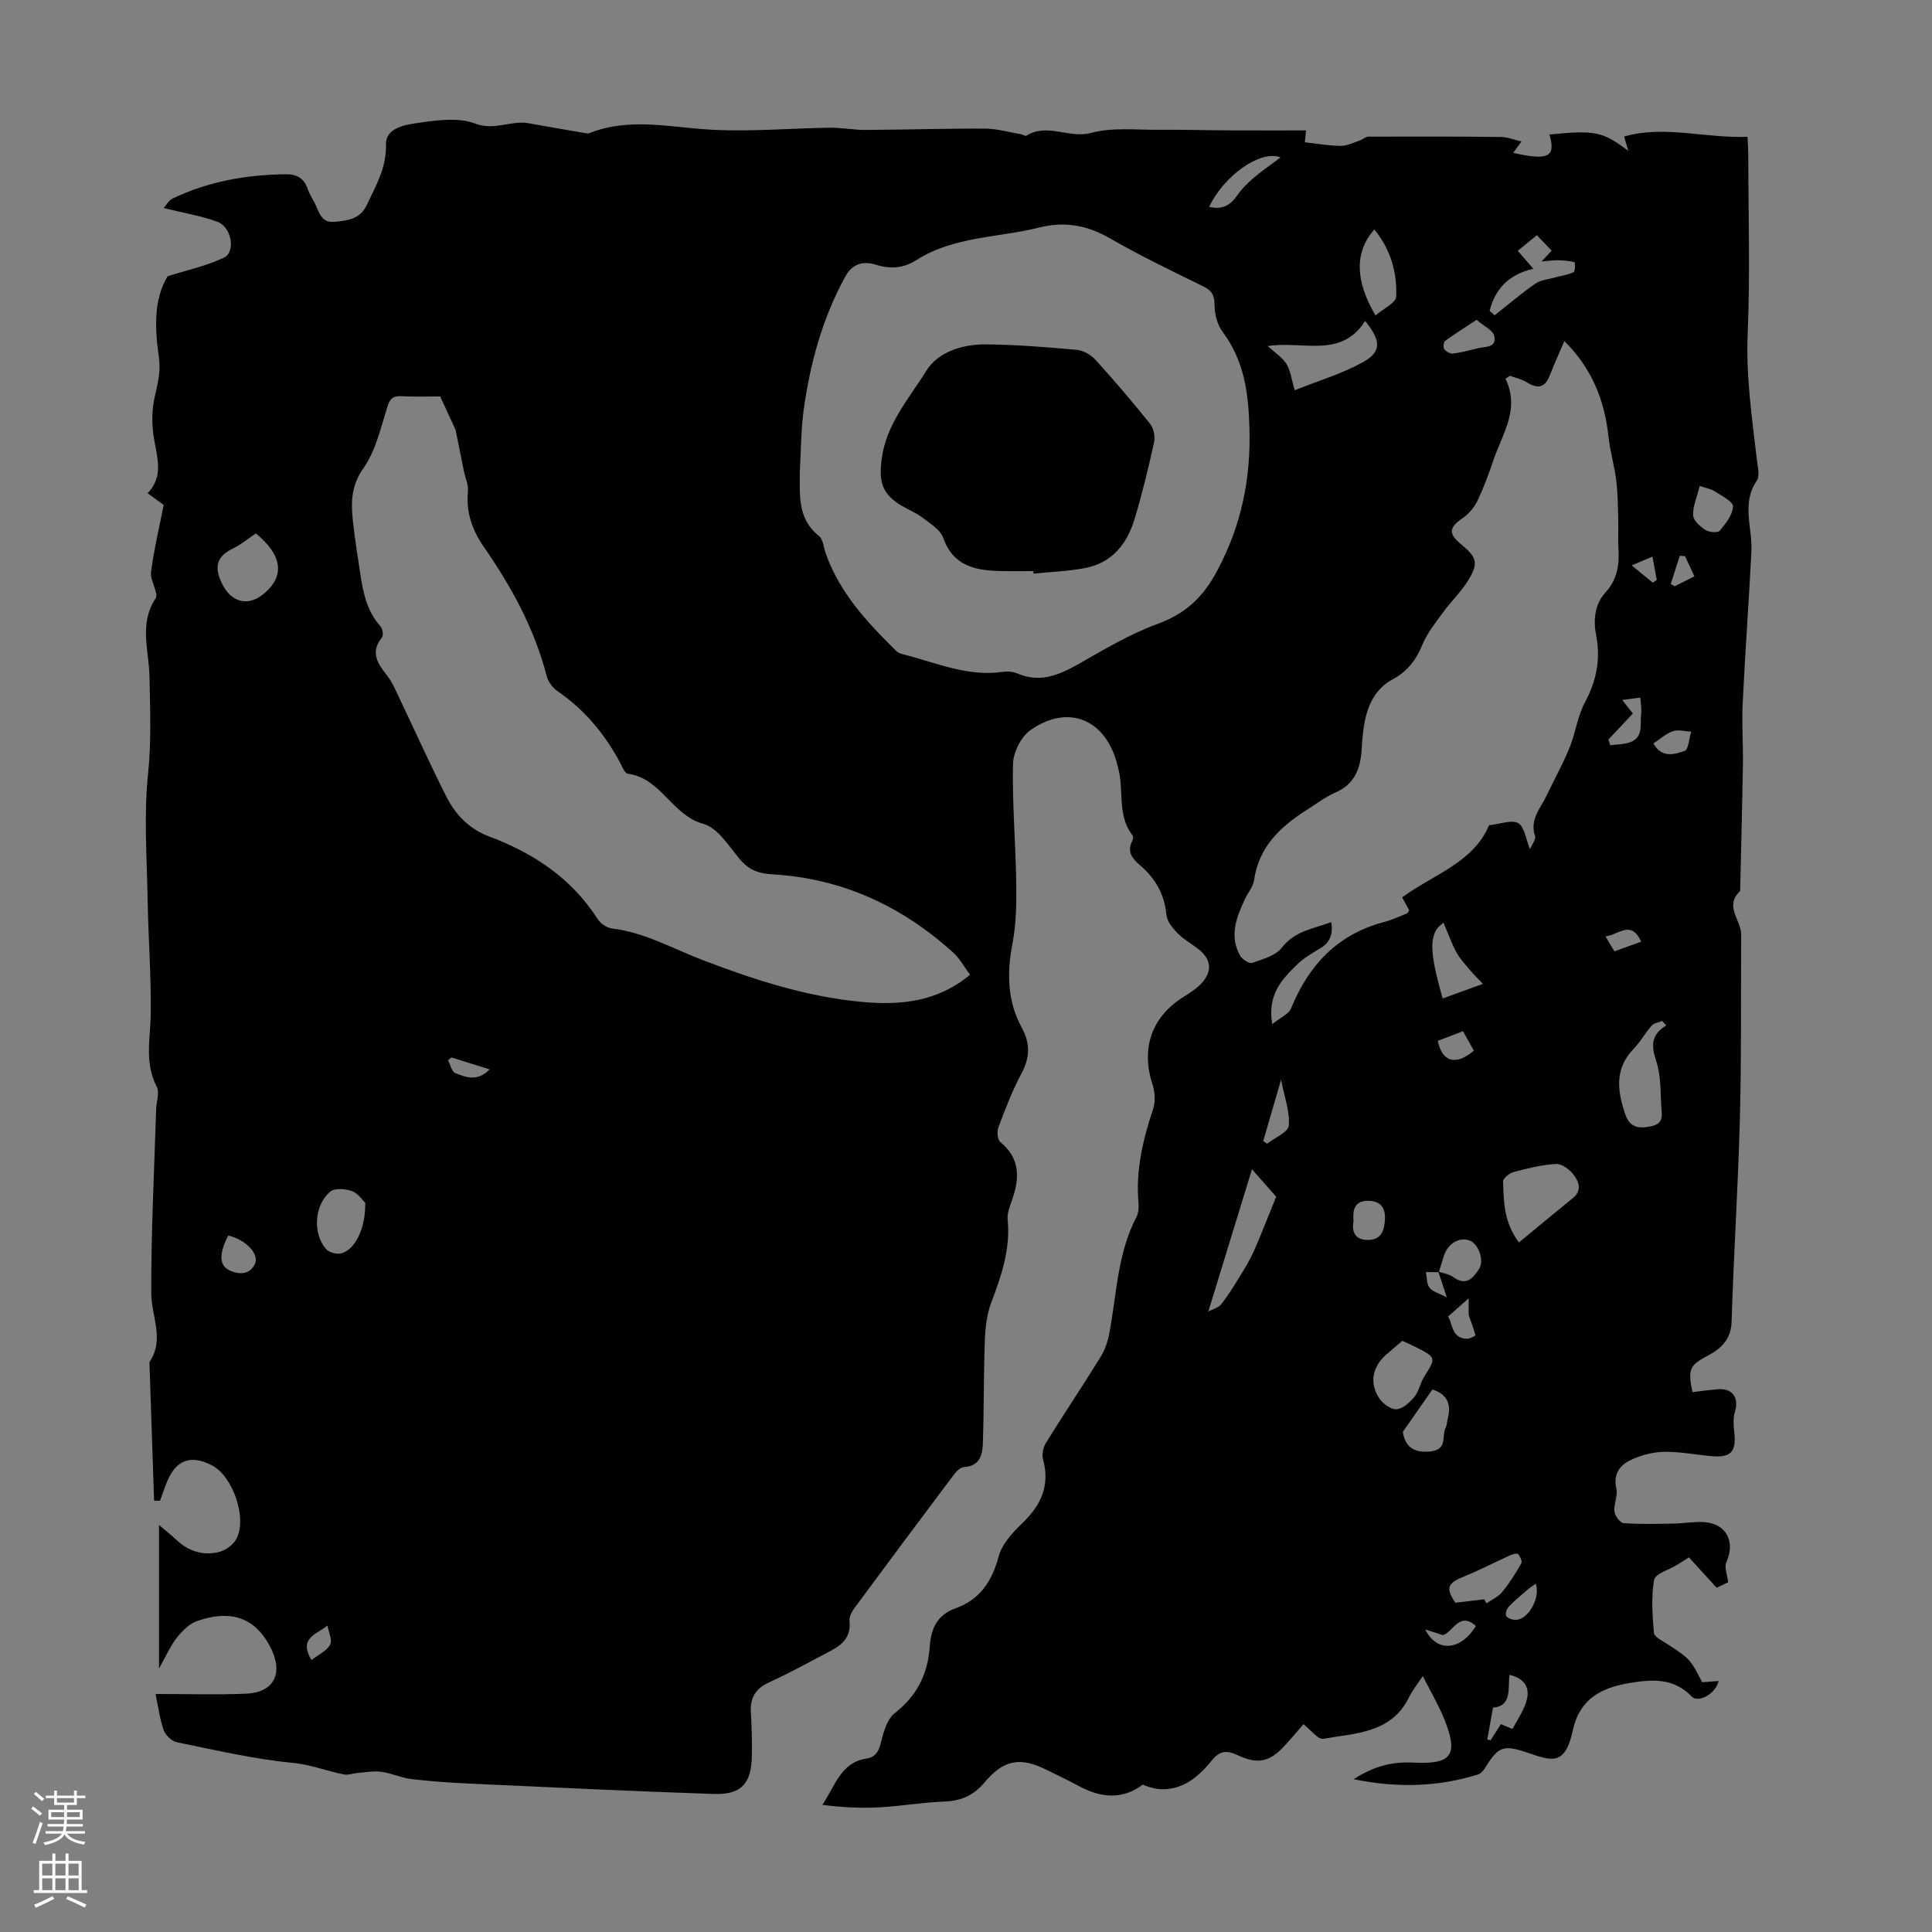 <svg enable-background="new 0 0 400 400" viewBox="0 0 400 400" xmlns="http://www.w3.org/2000/svg"><rect x="0" y="0" width="400" height="400" fill="#808080" stroke="none"/><path d="m269.87 356.98c-1.14 1.31-2.35 2.76-3.62 4.16-3.31 3.65-5.65 4.28-10.1 2.21-2.14-.99-3.58-.9-5.12.98-2.58 3.15-5.53 5.93-9.94 6.11-1.5.06-3.01-.31-4.49-.95-4.21 3.15-8.66 2.78-13.27.27-2.16-1.17-4.39-2.21-6.59-3.31-5.61-2.8-8.97-2.11-12.99 2.68-2.14 2.55-4.77 3.74-8.18 3.86-4.45.15-8.88.94-13.34 1.19-3.92.21-7.87.04-11.97-.51 2.65-3.87 3.77-8.76 9.13-9.58 2.12-.33 2.63-1.8 3.1-3.72.5-2.03 1.25-4.5 2.76-5.68 4.6-3.58 6.86-8.14 7.24-13.77.25-3.73 1.54-6.57 5.33-7.93 5.04-1.81 7.55-5.54 8.92-10.7.68-2.57 2.87-4.96 4.89-6.9 3.89-3.73 5.8-7.8 4.33-13.22-.28-1.02 0-2.49.57-3.41 3.71-5.98 7.63-11.83 11.33-17.81.9-1.46 1.5-3.21 1.82-4.91 1.52-8.12 1.67-16.54 5.62-24.1.43-.83.5-1.98.41-2.95-.59-6.73.93-13.07 3.03-19.39.5-1.52.39-3.51-.12-5.06-2.42-7.41-.25-13.89 6.25-18.04 1.31-.84 2.69-1.67 3.76-2.78 2.49-2.6 2.2-5.15-.63-7.31-1.42-1.08-3.02-1.99-4.26-3.26-1-1.03-2.13-2.43-2.25-3.76-.39-4.29-2.33-7.57-5.51-10.3-1.49-1.28-2.7-2.69-1.61-4.87.18-.36.31-1.01.11-1.26-3.24-4.16-1.73-9.31-2.96-13.87-.12-.43-.21-.87-.33-1.3-2.54-8.99-10.16-12.03-17.84-6.63-1.95 1.37-3.57 4.61-3.62 7.03-.18 8.15.55 16.32.67 24.49.06 4.23.01 8.55-.78 12.68-1.18 6.15-1.07 11.97 1.98 17.52 1.76 3.22 1.61 6.16-.14 9.42-1.89 3.53-3.33 7.32-4.75 11.08-.33.88-.2 2.57.39 3.06 4.09 3.36 4.03 7.4 2.48 11.87-.47 1.35-1.1 2.83-.96 4.17.61 6.13-1.29 11.65-3.4 17.23-.92 2.42-1.22 5.16-1.32 7.78-.26 7.1-.17 14.22-.41 21.33-.08 2.37-.63 4.73-3.89 4.92-.72.04-1.55.83-2.05 1.49-6.93 9.21-13.82 18.45-20.66 27.72-.56.76-1.11 1.85-1.01 2.72.34 3.1-1.36 4.78-3.77 6.05-4.25 2.23-8.45 4.58-12.82 6.57-2.87 1.31-4.03 3.22-3.83 6.28.19 2.9.23 5.82.21 8.73-.04 5.92-2.11 8.31-7.92 8.12-16.86-.56-33.72-1.38-50.58-2.15-4.02-.18-8.05-.46-12.04-.94-2.1-.25-4.11-1.23-6.21-1.5-1.64-.22-3.36.12-5.04.26-.85.07-1.73.45-2.53.31-3.57-.65-6.87-2.05-10.65-2.41-8.08-.77-16.07-2.65-24.05-4.27-1.07-.22-2.37-1.43-2.75-2.48-.81-2.26-1.1-4.71-1.69-7.52 6.48 0 12.6.2 18.71-.06 6.05-.26 7.83-4.45 4.96-9.83-3.46-6.49-8.76-7.4-15.08-5.21-1.64.57-3.12 2.09-4.24 3.52-1.35 1.74-2.24 3.83-3.64 6.32 0-10.05 0-19.55 0-29.73 1.39 1.19 2.54 2.08 3.6 3.08 2.46 2.33 5.43 3.28 8.65 2.56 1.41-.32 3.06-1.45 3.74-2.69 2.34-4.26-.67-13-4.97-15.26-4.38-2.3-7.46-1.23-9.34 3.31-.54 1.31-.98 2.66-1.47 4-.41-.02-.82-.04-1.23-.05-.32-9.56-.64-19.11-.96-28.67 3.19-4.68.4-9.45.38-14.21-.05-12.73.62-25.47 1.01-38.2.05-1.56.74-3.42.12-4.61-2.59-4.95-1.3-10.01-1.24-15.12.1-7.8-.5-15.62-.64-23.43-.15-8.73-.82-17.54.08-26.17.71-6.84.42-13.48.3-20.26-.09-5.2-2.22-10.86 1.25-16.08.74-1.12-1.16-3.7-.93-5.5.59-4.6 1.69-9.14 2.62-13.89-.98-.72-1.95-1.42-3.33-2.43 3.5-3.58 1.85-7.69 1.24-11.84-.38-2.57-.37-5.35.18-7.87.63-2.86 1.36-5.36.9-8.57-.8-5.7-1.13-11.74 1.82-16.63 4.09-1.3 8.09-2.14 11.68-3.87 2.47-1.19 1.56-6.34-1.36-7.41-3.4-1.25-7.04-1.83-11.14-2.85.54-.58 1.06-1.59 1.89-1.98 7.39-3.54 15.26-4.92 23.4-5.01 2.26-.03 3.8.83 4.55 3.07.35 1.05 1 1.99 1.49 3 .86 1.77 1.31 4.03 4 3.78 2.68-.25 5.32-.5 6.72-3.47 1.89-4.01 4.1-7.7 3.98-12.55-.09-3.4 3.9-4.07 6.5-4.44 3.95-.57 8.45-1.23 11.96.11 4.06 1.55 7.42-.73 11.07-.06 3.85.7 7.71 1.35 11.57 2.01.33.06.71.16.99.04 8.52-3.38 17.12-1.1 25.75-.69 8.01.39 16.07-.33 24.12-.44 2.44-.03 4.89.48 7.34.46 8.25-.04 16.5-.31 24.75-.27 2.45.01 4.9.73 7.34 1.14.42.07.97.47 1.21.32 4.32-2.71 8.83.67 13.43-.58 4.4-1.19 9.3-.59 13.98-.64 4.7-.05 9.4.1 14.1.12 5.37.03 10.73.01 16.39.01-.12 1.1-.18 1.75-.26 2.46 2.58.28 5.02.72 7.45.74 1.31.01 2.63-.68 3.92-1.11.62-.21 1.19-.8 1.79-.8 9.14-.03 18.28-.04 27.41.07 1.5.02 3 .65 4.28.94-.27.38-.94 1.29-1.7 2.35 7.3 1.67 8.86.81 7.49-3.8 9.49-.93 11-.64 16.33 3.39-.35-1.2-.56-1.95-.86-2.97 8.29-2.41 16.76.4 25.54.05.06 1.4.16 2.58.16 3.77.01 12.31.4 24.65-.12 36.94-.38 8.88.9 17.51 1.91 26.22.17 1.43.64 3.3-.03 4.28-3.24 4.75-.86 9.75-1.11 14.62-.53 10.5-1.3 20.99-1.81 31.49-.2 4.23.12 8.48.05 12.72-.14 8.71-.38 17.41-.57 26.12-3.37 3.09.23 6.02.21 9.04-.08 12.74.07 25.48-.27 38.21-.37 13.96-1.28 27.91-1.71 41.88-.11 3.63-2.06 5.53-4.8 6.99-3.89 2.07-4.3 2.77-3.31 7.63 1.71-.2 3.45-.45 5.19-.6 3.09-.28 4.51 1.75 3.61 4.68-.4 1.28-.29 2.79-.14 4.16.44 4.1-.65 5.36-4.67 5.01-3.34-.29-6.68-.97-10-.89-2.35.06-4.85.75-6.98 1.8-2.15 1.06-3.43 2.96-2.76 5.83.34 1.46-.57 3.18-.4 4.72.1.9 1.18 2.35 1.9 2.41 3.44.25 6.91.15 10.36.09 2.12-.04 4.25-.45 6.35-.3 4.6.33 6.46 4.09 4.56 8.29-.46 1.02.19 2.54.37 4.16-.91.44-1.96.94-2.38 1.14-2.07-2.28-3.89-4.27-5.73-6.29-1.05.66-1.77 1.12-2.5 1.57-1.64 1.01-4.49 1.81-4.71 3.07-.63 3.57-.35 7.35-.04 11.01.07.83 1.71 1.6 2.72 2.26 4.77 3.13 4.78 3.11 7.26 7.94 1.08-.08 2.19-.17 3.41-.26-.57 2.63-4.19 4.65-5.59 3.2-3.73-3.87-8.13-3.56-12.79-2.79-5.93.98-10.4 3.27-11.83 9.9-1.6 7.42-4.47 6.19-9.43 4.51-4.88-1.65-5.96-1.26-8.58 2.99-.39.63-.97 1.36-1.62 1.56-8.13 2.5-16.36 2.86-25.71.97 4.36-2.85 8.22-3.65 12.39-3.44 7.94.4 9.37-1.57 6.33-9.08-1.16-2.86-2.75-5.55-4.41-8.84-1.18 1.78-2.17 2.97-2.82 4.32-3.65 7.56-11.11 7.48-17.79 8.67-1.07.22-2.61-1.88-4.1-3.02zm27.9-93.73c1.05.37 2.25.53 3.11 1.16 2.7 1.97 4.16.16 5.38-1.75 1.08-1.7-.18-5.07-1.88-5.78-2.11-.89-4.59.52-5.42 3.08-.37 1.14-.72 2.28-1.07 3.42-.89 0-1.78 0-2.67 0 .22 1.1.13 2.44.75 3.23.65.84 1.98 1.15 3.58 1.99-.83-2.45-1.31-3.9-1.78-5.35zm-132.18-165.5c.03 4.8-.52 9.63 3.95 13.2.89.71.99 2.42 1.43 3.68 2.9 8.15 8.62 14.27 14.61 20.17.44.43 1.19.61 1.83.77 6.66 1.75 13.12 4.59 20.29 3.52.96-.14 2.08-.02 2.97.36 4.79 2.04 8.78.23 12.91-2.13 5.21-2.98 10.47-6.08 16.07-8.14 5.86-2.15 9.48-5.56 12.43-11.15 4.97-9.4 6.92-18.94 6.6-29.52-.22-7.28-1.1-13.83-5.53-19.77-1.1-1.47-1.67-3.66-1.69-5.52-.01-1.96-.46-3-2.24-3.88-6.52-3.21-13.09-6.34-19.37-9.97-4.74-2.74-9.4-3.59-14.71-2.26-8.5 2.13-17.64 1.8-25.4 6.73-2.62 1.67-5.33 1.93-8.33.98-2.55-.81-4.87-.31-6.32 2.3-4.82 8.7-7.37 18.14-8.72 27.9-.55 4.21-.53 8.49-.78 12.73zm-74.46-15.68c-2.37 0-5.16.11-7.95-.04-1.77-.1-2.43.44-2.98 2.2-1.37 4.35-2.41 9.1-4.96 12.71-2.52 3.57-2.58 6.94-2.2 10.69.38 3.67.97 7.32 1.52 10.97.6 4 1.36 7.93 4.24 11.1.44.48.62 1.87.26 2.31-2.53 3.16-.78 5.46 1.16 7.96 1.07 1.38 1.75 3.08 2.52 4.68 3.22 6.75 6.29 13.58 9.66 20.25 1.89 3.75 4.7 6.71 8.85 8.27 9.19 3.45 17.07 8.64 22.49 17.11.59.92 1.88 1.82 2.94 1.95 6.78.8 12.63 4.19 18.84 6.56 10.69 4.08 21.51 7.6 32.98 8.65 7.97.73 15.6-.01 22.34-5.63-1.23-1.65-2.15-3.39-3.52-4.62-10.6-9.59-22.97-15.33-37.33-16.16-2.93-.17-4.96-.9-6.83-3.15-2.27-2.72-4.57-6.49-7.55-7.31-6.53-1.8-8.73-9.48-15.6-10.36-.66-.08-1.21-1.53-1.68-2.41-3.17-5.9-7.34-10.89-12.91-14.71-1.01-.69-1.94-1.96-2.24-3.13-2.51-9.79-7.29-18.47-12.97-26.68-2.48-3.57-3.74-7.22-3.33-11.57.13-1.36-.56-2.79-.84-4.2-.51-2.5-1.01-5-1.72-8.52-.69-1.47-1.84-3.99-3.19-6.92zm225.63 93.76c.41-.99 1.29-2.05 1.06-2.72-1.17-3.42 1.12-5.73 2.37-8.37 1.58-3.31 3.37-6.53 4.76-9.92 1.25-3.06 1.65-6.52 3.19-9.39 2.39-4.45 3.28-8.91 2.33-13.84-.62-3.2-.33-6.43 1.9-8.89 2.49-2.74 2.93-5.81 2.71-9.25-.13-2.01.03-4.03-.04-6.04-.08-2.67-.09-5.35-.42-7.99-.38-3.04-1.28-6.02-1.61-9.06-.8-7.57-3.5-14.18-9.13-19.75-1.1 2.58-2.12 4.82-3.01 7.1-.98 2.51-2.44 2.89-4.69 1.48-1.07-.67-2.38-.94-3.58-1.39-.3.2-.6.41-.9.61 3.05 6.32-.64 11.39-2.48 16.79-.97 2.85-1.99 5.71-3.3 8.42-.67 1.4-1.81 2.78-3.09 3.65-2.85 1.95-3.02 3.19-.29 5.45 3.25 2.68 3.63 3.9 1.41 7.48-1.46 2.36-3.53 4.32-5.17 6.57-1.56 2.14-3.28 4.28-4.28 6.69-1.3 3.15-3.1 5.55-6.12 7.16-3.53 1.88-5.14 5.18-5.86 8.93-.36 1.86-.49 3.77-.61 5.67-.25 3.91-1.42 7.11-5.4 8.85-2.13.93-4.03 2.4-6.01 3.65-5.44 3.45-9.87 7.63-10.86 14.49-.19 1.35-1.24 2.58-1.86 3.88-1.8 3.8-3.32 7.68-1.02 11.78.43.76 1.88 1.69 2.49 1.48 2.18-.76 4.86-1.47 6.13-3.13 2.69-3.5 6.52-3.93 10.23-5.29.45 2.51-.26 4.24-2.38 5.48-1.63.96-3.32 1.96-4.66 3.27-3.07 3.02-6.22 6.11-5.17 12.35 1.71-1.37 3.41-2.05 3.89-3.23 3.66-8.99 9.62-15.35 19.24-17.9 1.6-.42 3.13-1.12 4.67-1.74.25-.1.39-.46.56-.68-.51-.94-.97-1.79-1.46-2.69 6.53-4.78 14.8-7.23 17.98-14.93 2.37-.25 4.73-1.21 6.07-.43 1.31.79 1.57 3.34 2.41 5.4zm-2.28 81.4c3.93-3.24 7.54-6.24 11.19-9.2 1.9-1.54 1.22-3.36.18-4.75-.83-1.1-2.44-2.35-3.64-2.29-2.96.15-5.92.9-8.81 1.66-.88.23-2.23 1.32-2.21 1.96.17 4.08.06 8.29 3.29 12.62zm-52.01-185.58c1.49 1.37 2.99 2.32 3.86 3.68.84 1.33 1.02 3.07 1.74 5.46 4.88-1.95 9.7-3.38 14-5.74 3.99-2.19 3.94-4.44.56-8.6-4.98 7.88-12.94 4.03-20.16 5.2zm-12.3 199.88c.9-.48 2.07-.75 2.65-1.48 1.46-1.85 2.7-3.88 3.94-5.89 1.03-1.68 2.07-3.38 2.86-5.18 1.52-3.45 2.88-6.98 4.6-11.21-1.27-1.45-3.33-3.79-5.01-5.69-2.98 9.73-5.94 19.36-9.04 29.45zm94.82-59.23c-.29-.31-.58-.62-.87-.92-.73.31-1.68.43-2.16.97-1.32 1.49-2.29 3.32-3.67 4.73-4.05 4.13-3.46 8.75-1.8 13.61.97 2.84 2.87 3.03 5.45 2.47 2.7-.59 2.09-2.55 2-4.19-.17-3.11-.07-6.37-1.03-9.25-1.03-3.11-1.17-5.47 2.08-7.42zm-292.01-101.86c-1.54 1.03-3.02 2.27-4.7 3.09-3.28 1.61-4.02 3.6-2.42 7.09 1.87 4.07 5.49 5.18 8.96 2.15 4.18-3.66 3.59-7.85-1.84-12.33zm237.36 167.16c-1.17 1-2.27 1.93-3.36 2.88-2.85 2.48-3.52 5.92-1.38 9.08.74 1.1 2.44 2.31 3.58 2.21 1.32-.12 2.74-1.45 3.68-2.61.95-1.17 1.2-2.86 2.02-4.16 2.47-3.9 2.5-3.95-1.82-6.13-.88-.44-1.79-.83-2.72-1.27zm-214.72-28.56c-.52-.49-1.45-1.96-2.74-2.43-1.36-.5-3.6-.67-4.52.11-3.3 2.79-3.65 8.59-.89 11.85.61.73 2.27 1.18 3.22.92 2.84-.78 5.02-5.18 4.93-10.45zm232.79-184.68c.35.31.7.61 1.04.92 2.78-2.19 5.47-4.51 8.38-6.52 1.16-.8 2.79-.94 4.21-1.34 1.26-.36 2.62-.51 3.77-1.08.34-.17.3-2.04.19-2.07-1.14-.26-2.33-.37-3.5-.39-.94-.02-1.88.14-3.34.26.93-1 1.47-1.58 2.09-2.24-1.21-1.27-2.23-2.34-3.05-3.2-1.53 1.24-2.74 2.22-3.97 3.22 1.1 1.27 1.94 2.24 3.23 3.72-5.22 1.21-7.95 4.3-9.05 8.72zm-23.62.96c1.64-1.43 4.23-2.62 4.28-3.91.2-5.01-1.14-9.79-4.54-13.9-4.07 4.66-4.04 10.52.26 17.81zm22.51 265.8c.15.28.31.56.46.84 1.1-.77 2.42-1.34 3.24-2.34 1.5-1.83 2.78-3.86 3.96-5.92.24-.42-.22-1.47-.66-1.95-.22-.24-1.18.05-1.71.29-3.11 1.4-6.13 3-9.29 4.27-3.69 1.48-4.03 2.44-1.99 5.52 2.19-.26 4.09-.49 5.99-.71zm-10.73-43.44c-2.05 2.93-3.99 5.71-6.14 8.78.48 2.67 1.81 4.43 5.67 4.05 3.69-.36 2.34-3.15 3.19-4.88.29-.58.29-1.3.46-1.95.84-3.17-.37-5.13-3.18-6zm2.12-80.96c2.81-1.02 5.37-1.94 8.34-3.02-1.13-1.19-1.99-2.01-2.74-2.91-.98-1.17-2.05-2.31-2.76-3.63-1.02-1.91-1.75-3.97-2.66-6.1-3.12 2-3.01 5.8-.18 15.66zm53.23-106.11c-.57 2.27-1.44 4.18-1.38 6.06.03 1.07 1.43 2.33 2.52 3.04.77.5 2.58.65 3 .16 1.24-1.46 2.66-3.28 2.74-5.02.05-.98-2.33-2.18-3.73-3.1-.79-.52-1.82-.68-3.15-1.14zm-41.17 256.35c.96.39 2.35 1.05 2.4.97 1.13-2.05 2.54-4.1 3.03-6.33.51-2.34-.76-4.23-3.67-4.83-.31 2.95.5 6.47-3.41 6.79-.25 1.43-.44 2.51-.63 3.58-.18 1-.36 2.01-.55 3.01.23.05.46.1.69.15.78-1.2 1.55-2.41 2.14-3.34zm-45.63-324.36c-4.05-1.67-11.76 3.76-14.77 10.23 2.48.6 4.24-.16 5.68-2.22.93-1.33 2.08-2.55 3.32-3.61 1.75-1.51 3.67-2.82 5.77-4.4zm40.6 33.61c-2.52 1.66-4.59 2.95-6.55 4.39-.32.24-.4 1.35-.13 1.72.37.49 1.23.96 1.8.89 1.76-.23 3.49-.71 5.22-1.12 1.53-.36 3.9-.09 3.3-2.57-.27-1.13-2.02-1.9-3.64-3.31zm-25.49 186.64c-.4 2.25.36 3.89 3.01 3.87 2.78-.03 3.39-2 3.5-4.32.12-2.49-1.07-3.79-3.52-3.79-2.79.01-3.2 1.88-2.99 4.24zm-232.99 2.95c-2.04 4.08-1.85 6.38.59 7.36 1.94.78 3.9.64 4.92-1.42 1.03-2.06-1.8-5.07-5.51-5.94zm288.62-110.88c1 1.27 1.58 2 2.21 2.8-1.77 1.89-3.42 3.64-5.06 5.39.12.4.24.8.37 1.19 1.42-.21 2.94-.15 4.24-.67 2.68-1.08 1.91-3.71 2.16-5.81.13-1.11-.1-2.26-.16-3.39-1.1.14-2.19.28-3.76.49zm-74.32 91.32c.27.18.54.37.81.55 1.58-1.24 4.36-2.38 4.48-3.74.24-2.9-.9-5.92-1.6-9.49-1.42 4.87-2.56 8.78-3.69 12.68zm33.52 101.11c2.51 4.96 7.43 4.3 10.51-.7-3.49-3.17-4.82 1.44-6.86 1.88-1.42-.45-2.53-.81-3.65-1.18zm47.25-183.42c1.86 3.2 4.45 2.18 6.47 1.55.79-.25.93-2.6 1.37-3.99-1.26-.07-2.65-.48-3.76-.11-1.42.47-2.61 1.59-4.08 2.55zm-44.63 61.57c.91 4.44 3.78 5.17 7.47 2.02-.72-1.29-1.46-2.6-2.26-4.02-1.99.76-3.62 1.39-5.21 2zm2.13 57.08c1.01 1.56.67 4.5 3.91 4.6.61.02 1.8-.65 1.77-.73-.48-1.66-1.1-3.29-1.42-4.2 0-1.57 0-2.53 0-3.45-1.45 1.28-2.62 2.32-4.26 3.78zm18.15 55.3c-.65.48-1.28.88-1.84 1.37-1.27 1.09-2.58 2.16-3.73 3.38-.43.46-.79 1.51-.55 1.93.29.49 1.25.82 1.93.82 2.61.01 5.23-4.57 4.19-7.5zm-253.48 15.82c1.47-1.14 3.18-1.9 3.86-3.19.51-.95-.31-2.61-.54-3.96-2.31 1.9-6.03 2.53-3.32 7.15zm36.89-122.3c-2.92-.91-5.42-1.69-7.92-2.47-.23.2-.46.4-.68.6.48.92.76 2.36 1.49 2.65 2.19.86 4.61 1.82 7.11-.78zm238.43-26.43c-2.14-4.64-4.66-1.4-7.4-1.1.75 1.25 1.28 2.15 1.84 3.09 1.93-.69 3.59-1.28 5.56-1.99zm11.01-75.64c-.7-1.51-1.32-2.84-1.94-4.17-.36-.03-.72-.07-1.08-.1-.63 1.96-1.26 3.91-1.89 5.87.29.15.57.29.86.44 1.27-.64 2.54-1.28 4.05-2.04zm-12.98-2.27c1.83 1.5 3.1 2.54 4.37 3.58.27-.19.55-.38.82-.57-.28-1.51-.56-3.02-.9-4.83-1.46.61-2.53 1.07-4.29 1.82z" fill="#000001"/><path d="m213.94 118.24c-2.23 0-4.47.04-6.7-.01-5.22-.11-9.88-.96-11.96-6.89-.59-1.67-2.66-2.91-4.23-4.12-1.32-1.01-2.91-1.65-4.35-2.5-4.14-2.46-4.75-4.99-4.17-9.62.92-7.28 5.67-12.55 9.23-18.3 2.46-3.98 7.57-5.55 12.41-5.5 6.25.06 12.5.57 18.73 1.13 1.36.12 2.95 1.01 3.88 2.04 3.91 4.3 7.69 8.72 11.32 13.26.74.92 1.11 2.62.85 3.78-1.17 5.34-2.46 10.67-4.03 15.9-1.55 5.18-4.69 9.16-10.32 10.21-3.49.65-7.09.78-10.63 1.14-.01-.18-.02-.35-.03-.52z" fill="#000001"/><g fill="#fbfafa"><path d="m6.44 374.46.42-.45c.65.47 1.27.95 1.85 1.44l-.45.49c-.65-.56-1.25-1.06-1.82-1.48m.93 7.33-.63-.26c.55-1.36 1.05-2.8 1.52-4.33.19.1.38.19.59.27-.46 1.29-.95 2.73-1.48 4.32m-.38-10.38.44-.42c.43.34 1.01.82 1.74 1.44l-.49.49c-.53-.51-1.09-1.01-1.69-1.51m2.5.35h1.72v-1.04h.59v1.04h3.52v-1.04h.59v1.04h1.75v.53h-1.75v1.42h-2.03v.97h3.22v2.03h-3.24c0 .35-.01.66-.03.93h3.32v.53h-3.37c-.03.27-.08.58-.15.94h3.96v.53h-3.71c.67.92 1.93 1.48 3.79 1.68-.13.24-.23.44-.29.59-2.13-.38-3.48-1.08-4.04-2.12-.43.97-1.77 1.72-4.03 2.23-.09-.19-.2-.37-.33-.55 2.1-.42 3.37-1.03 3.81-1.83h-3.36v-.53h3.58c.08-.29.13-.61.16-.94h-3.33v-.53h3.39c.02-.27.04-.58.04-.93h-3.23v-2.03h3.25v-.97h-2.07v-1.42h-1.73zm1.12 3.44v1h2.65c.01-.3.02-.44.01-.4v-.25-.35zm1.19-2h3.52v-.91h-3.52zm4.71 2h-2.63v.59c0 .15-.01.28-.01.4h2.64z"/><path d="m13.56 383.74h.63v1.52h2.72v6.07h1.13v.6h-11.06v-.6h1.13v-6.07h2.73v-1.52h.63v1.52h2.1v-1.52zm-2.69 8.83.38.56c-1.24.63-2.53 1.25-3.85 1.85-.1-.21-.21-.42-.34-.63 1.36-.55 2.63-1.15 3.81-1.78m-2.13-4.27h2.1v-2.45h-2.1zm0 3.04h2.1v-2.46h-2.1zm2.72-3.04h2.1v-2.45h-2.1zm0 3.04h2.1v-2.46h-2.1zm6.07 3.6c-1.41-.71-2.7-1.3-3.86-1.78l.35-.56c1.45.62 2.75 1.19 3.88 1.72zm-1.25-9.09h-2.1v2.45h2.1zm-2.09 5.49h2.1v-2.46h-2.1z"/></g></svg>